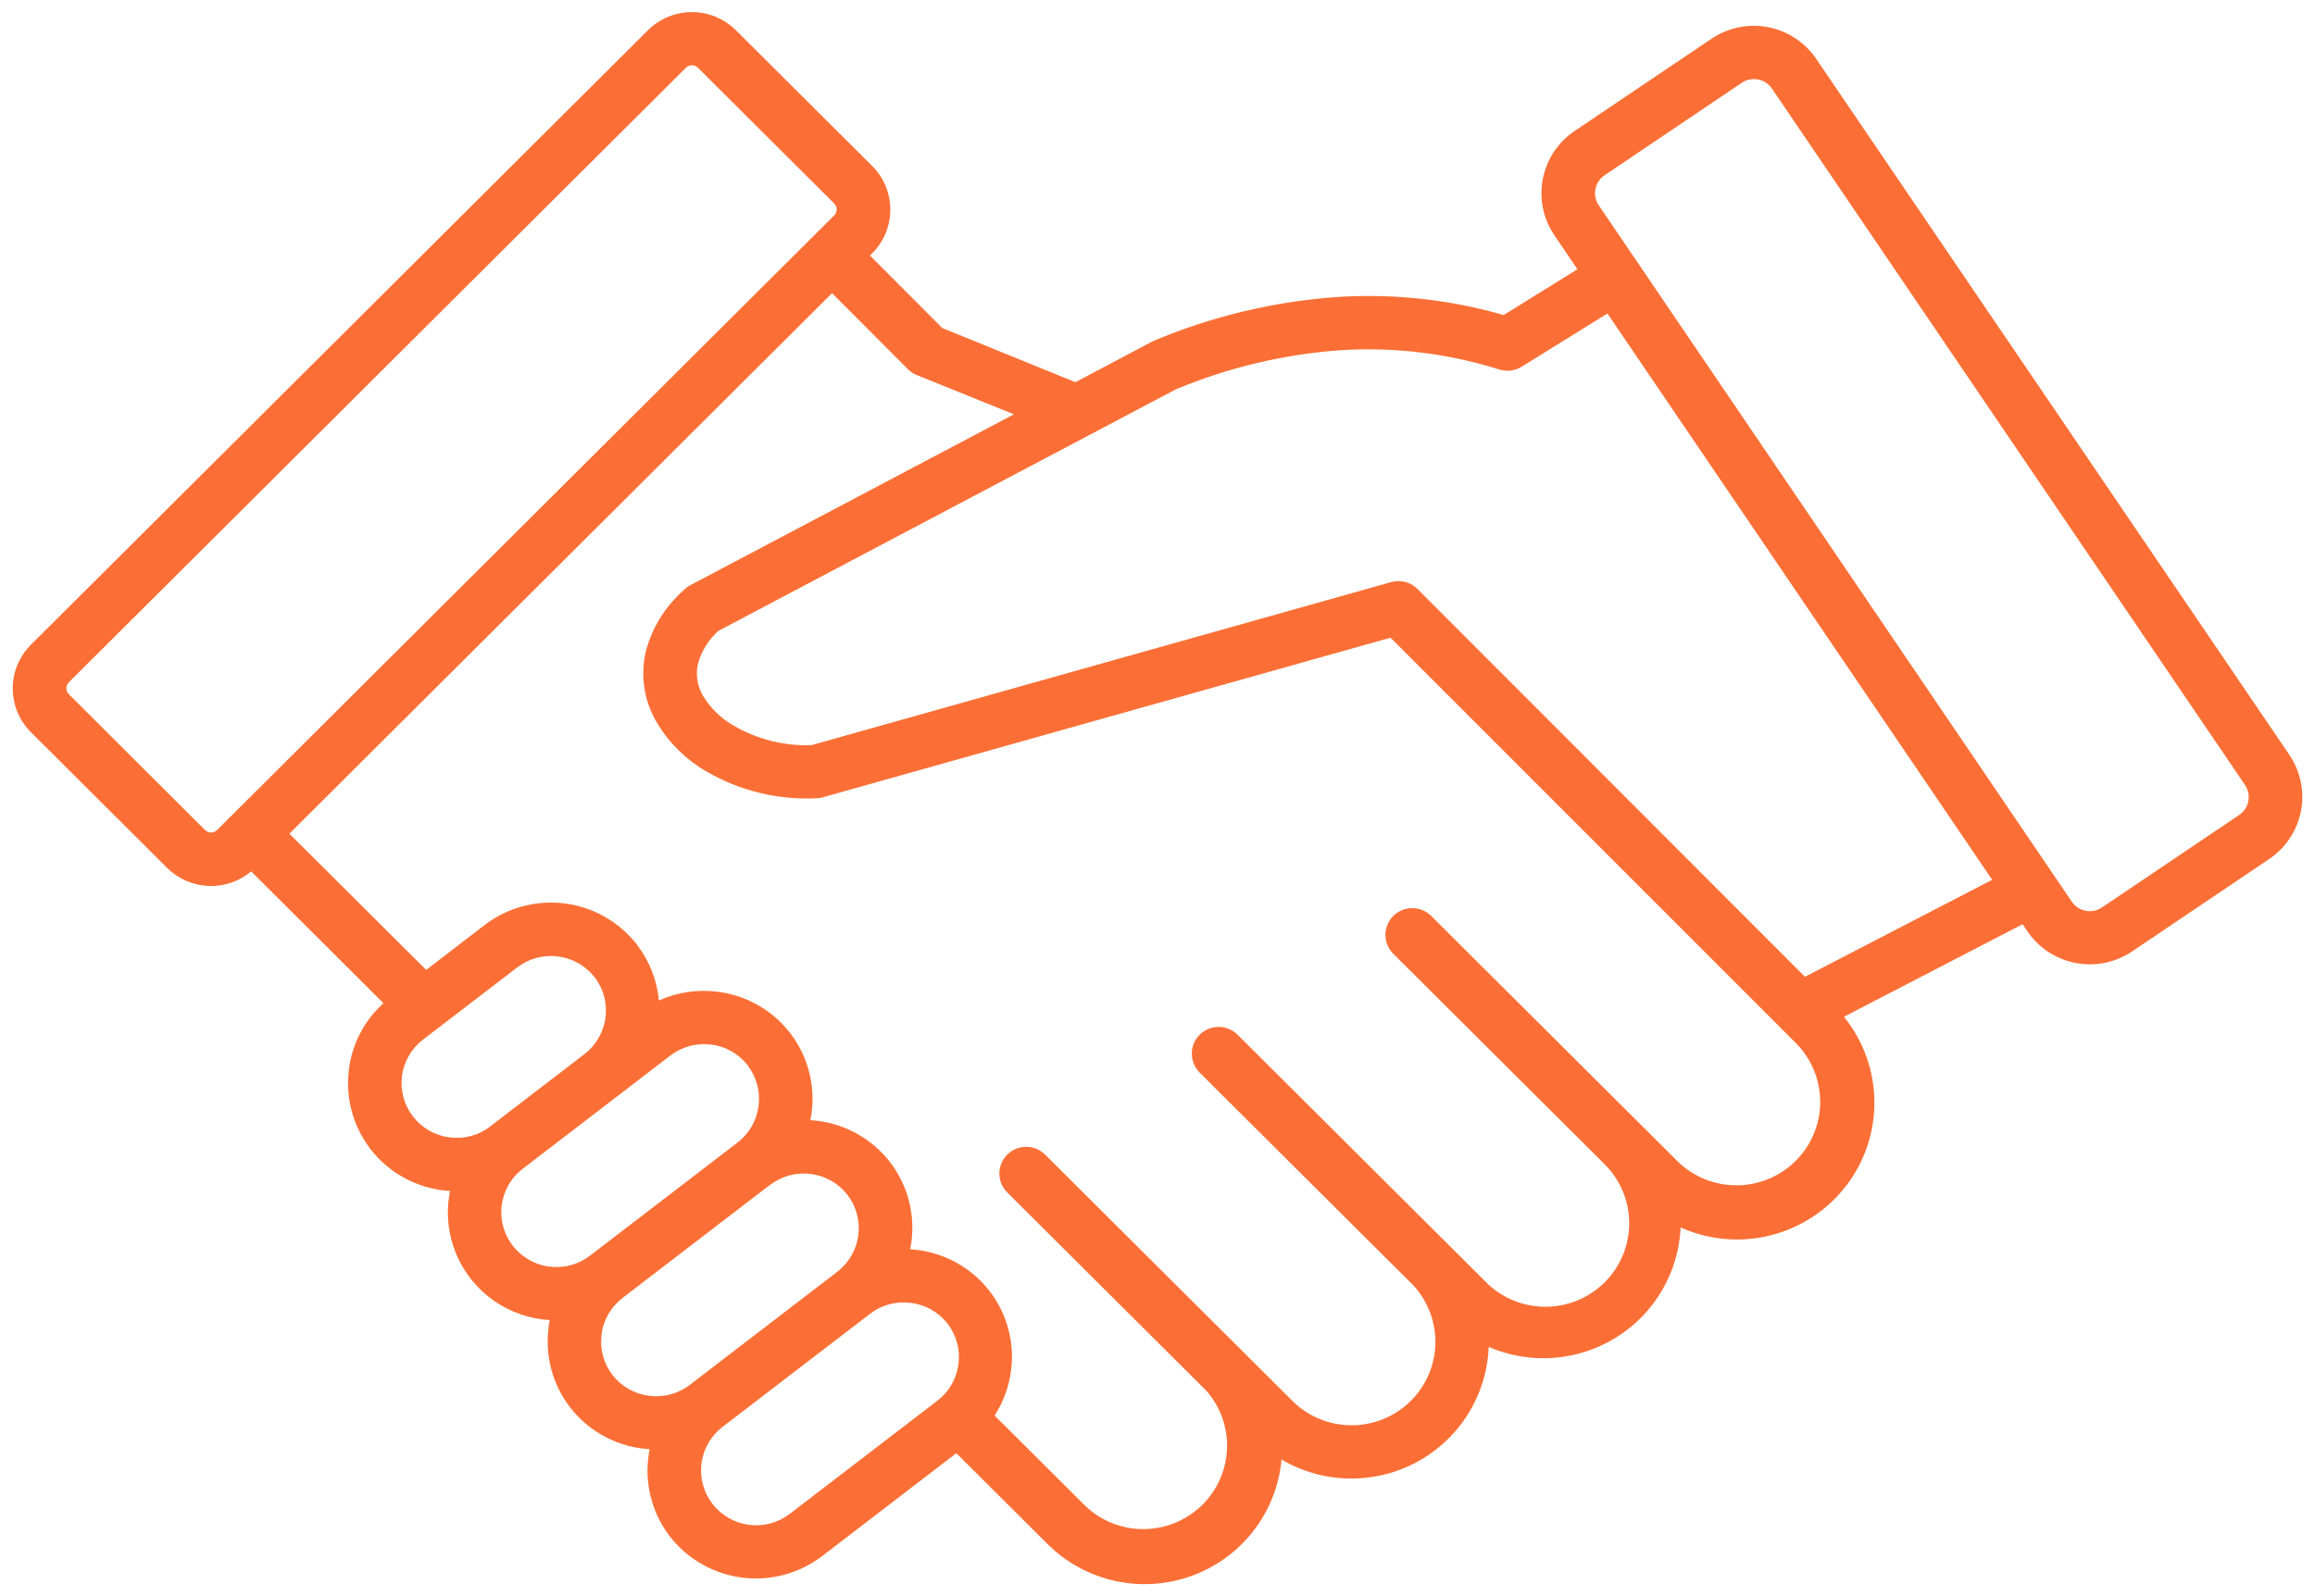 <svg width="58" height="40" viewBox="0 0 58 40" fill="none" xmlns="http://www.w3.org/2000/svg">
<g clip-path="url(#clip0_70_188)">
<path fill-rule="evenodd" clip-rule="evenodd" d="M30.044 26.866C29.923 26.739 29.857 26.571 29.859 26.396C29.862 26.221 29.932 26.055 30.056 25.931C30.18 25.808 30.348 25.737 30.523 25.735C30.699 25.733 30.868 25.799 30.995 25.919L37.189 32.09C37.57 32.494 38.097 32.73 38.654 32.747C39.21 32.764 39.751 32.56 40.157 32.181C40.562 31.801 40.8 31.276 40.817 30.721C40.834 30.167 40.63 29.628 40.248 29.224L40.236 29.21L34.895 23.89C34.774 23.763 34.708 23.594 34.71 23.419C34.713 23.245 34.783 23.078 34.907 22.954C35.031 22.831 35.199 22.761 35.374 22.759C35.55 22.756 35.719 22.823 35.846 22.943L42.04 29.113C42.435 29.496 42.967 29.709 43.519 29.705C44.071 29.701 44.599 29.481 44.989 29.092C45.379 28.703 45.6 28.177 45.603 27.627C45.607 27.077 45.392 26.548 45.007 26.154L34.838 15.981L20.615 19.981C20.565 19.994 20.514 20.003 20.462 20.005C19.485 20.054 18.515 19.815 17.673 19.318C17.157 19.014 16.729 18.582 16.431 18.063C16.131 17.536 16.042 16.916 16.18 16.327C16.334 15.738 16.659 15.208 17.115 14.803C17.167 14.747 17.229 14.7 17.297 14.664L25.403 10.383L23.009 9.415C22.91 9.382 22.82 9.326 22.747 9.252L20.846 7.347L7.25 20.893L10.678 24.307L12.144 23.18C12.707 22.75 13.417 22.555 14.123 22.638C14.828 22.721 15.473 23.075 15.921 23.625C15.944 23.651 15.965 23.679 15.984 23.709C16.282 24.107 16.463 24.579 16.508 25.073C16.97 24.864 17.482 24.789 17.985 24.855L18.009 24.858C18.697 24.951 19.323 25.303 19.758 25.841C19.786 25.871 19.81 25.902 19.831 25.936C20.245 26.498 20.425 27.197 20.334 27.887C20.326 27.948 20.316 28.01 20.303 28.072C20.367 28.076 20.431 28.081 20.491 28.09C20.845 28.134 21.187 28.249 21.496 28.426C21.806 28.602 22.078 28.839 22.296 29.12C22.513 29.402 22.673 29.724 22.766 30.068C22.858 30.412 22.882 30.77 22.835 31.122C22.826 31.185 22.816 31.246 22.804 31.307C22.868 31.311 22.928 31.317 22.989 31.325C23.343 31.37 23.684 31.484 23.994 31.661C24.304 31.838 24.575 32.074 24.793 32.355C25.01 32.637 25.169 32.958 25.261 33.301C25.353 33.643 25.377 34.001 25.33 34.352C25.278 34.752 25.138 35.136 24.919 35.475L27.196 37.743C27.586 38.114 28.105 38.321 28.645 38.32C29.185 38.32 29.703 38.112 30.094 37.741C30.484 37.37 30.715 36.863 30.741 36.326C30.766 35.789 30.582 35.263 30.228 34.857L25.235 29.883C25.109 29.758 25.038 29.587 25.038 29.41C25.038 29.232 25.109 29.062 25.235 28.936C25.361 28.811 25.532 28.74 25.71 28.74C25.889 28.74 26.059 28.811 26.185 28.936L32.378 35.105C32.766 35.493 33.292 35.713 33.841 35.718C34.391 35.724 34.92 35.515 35.317 35.136C35.713 34.757 35.945 34.238 35.962 33.691C35.978 33.144 35.779 32.612 35.407 32.209L30.042 26.866H30.044ZM45.222 24.479L35.534 14.781C35.45 14.69 35.343 14.623 35.223 14.589C35.103 14.554 34.977 14.554 34.857 14.587L20.327 18.675C19.641 18.698 18.963 18.526 18.372 18.179C18.056 17.998 17.792 17.739 17.607 17.426C17.468 17.186 17.426 16.902 17.487 16.632C17.576 16.316 17.753 16.031 17.997 15.811L29.462 9.756C30.776 9.208 32.172 8.877 33.593 8.776C34.936 8.692 36.284 8.856 37.567 9.261C37.66 9.29 37.757 9.298 37.853 9.286C37.949 9.274 38.041 9.241 38.123 9.19L40.273 7.857L49.912 22.048L45.222 24.479ZM50.67 23.164L46.198 25.481C46.684 26.081 46.953 26.826 46.961 27.597C46.969 28.368 46.717 29.119 46.244 29.729C45.771 30.339 45.105 30.773 44.355 30.96C43.604 31.147 42.812 31.077 42.107 30.761C42.082 31.316 41.922 31.857 41.641 32.337C41.36 32.818 40.966 33.222 40.492 33.517C40.019 33.812 39.481 33.987 38.925 34.029C38.368 34.07 37.81 33.976 37.298 33.755C37.275 34.348 37.098 34.926 36.784 35.43C36.471 35.935 36.03 36.35 35.507 36.635C34.984 36.919 34.395 37.063 33.799 37.053C33.203 37.043 32.62 36.879 32.107 36.576C32.049 37.225 31.806 37.844 31.407 38.361C31.009 38.878 30.47 39.27 29.855 39.493C29.241 39.716 28.575 39.759 27.936 39.619C27.298 39.478 26.712 39.159 26.249 38.699L23.96 36.418L20.6 38.995C20.036 39.427 19.326 39.622 18.62 39.539C17.914 39.456 17.268 39.101 16.821 38.551C16.794 38.522 16.769 38.49 16.748 38.456C16.334 37.894 16.154 37.194 16.246 36.503C16.253 36.439 16.264 36.38 16.276 36.318C16.213 36.314 16.149 36.309 16.089 36.3C15.378 36.21 14.731 35.843 14.291 35.279C13.851 34.714 13.654 34 13.742 33.291V33.267C13.75 33.205 13.76 33.143 13.773 33.083C13.709 33.079 13.65 33.073 13.588 33.065C12.893 32.976 12.259 32.623 11.82 32.079C11.793 32.05 11.768 32.018 11.747 31.985C11.333 31.423 11.153 30.723 11.244 30.032C11.253 29.97 11.263 29.908 11.275 29.847C11.211 29.843 11.148 29.837 11.088 29.829C10.393 29.74 9.76 29.388 9.32 28.845C9.292 28.815 9.268 28.783 9.246 28.748C8.837 28.193 8.656 27.503 8.741 26.82V26.796C8.823 26.159 9.13 25.572 9.607 25.14L6.293 21.838C5.995 22.088 5.614 22.218 5.224 22.203C4.835 22.187 4.466 22.026 4.189 21.752L0.774 18.349C0.483 18.058 0.319 17.664 0.319 17.254C0.319 16.843 0.483 16.449 0.774 16.158L16.236 0.755C16.528 0.466 16.923 0.303 17.336 0.303C17.748 0.303 18.143 0.466 18.435 0.755L21.851 4.159C22.143 4.449 22.306 4.843 22.306 5.254C22.306 5.665 22.143 6.059 21.851 6.349L21.797 6.404L23.607 8.22L26.943 9.578L28.862 8.562C28.88 8.552 28.899 8.543 28.919 8.535C30.381 7.922 31.934 7.552 33.516 7.442C34.918 7.353 36.324 7.506 37.673 7.895L39.521 6.747L38.939 5.889C38.661 5.477 38.559 4.972 38.654 4.484C38.748 3.996 39.033 3.566 39.445 3.286L42.887 0.966C43.301 0.689 43.808 0.587 44.298 0.681C44.787 0.776 45.219 1.059 45.5 1.47L57.363 18.924C57.64 19.337 57.742 19.843 57.647 20.331C57.551 20.818 57.266 21.249 56.853 21.527L53.411 23.848C52.997 24.125 52.49 24.227 52 24.132C51.511 24.038 51.078 23.755 50.798 23.344L50.674 23.162L50.67 23.164ZM40.054 5.143C40.014 5.084 39.987 5.018 39.973 4.948C39.959 4.878 39.958 4.807 39.972 4.737C39.985 4.668 40.012 4.602 40.051 4.543C40.09 4.484 40.14 4.434 40.199 4.394L43.64 2.074C43.76 1.994 43.906 1.964 44.047 1.992C44.117 2.005 44.183 2.031 44.242 2.07C44.301 2.109 44.352 2.159 44.392 2.217L56.247 19.673C56.327 19.792 56.356 19.938 56.329 20.079C56.316 20.148 56.289 20.214 56.25 20.273C56.211 20.331 56.161 20.382 56.103 20.422L52.661 22.742C52.602 22.782 52.535 22.81 52.465 22.824C52.395 22.838 52.324 22.838 52.254 22.824C52.184 22.811 52.118 22.784 52.059 22.746C52 22.707 51.949 22.657 51.909 22.599L40.054 5.143ZM18.101 35.76L21.802 32.922C21.945 32.812 22.109 32.731 22.284 32.685C22.459 32.639 22.642 32.627 22.821 32.651C23.171 32.694 23.49 32.868 23.714 33.139C23.73 33.163 23.747 33.185 23.766 33.207C23.971 33.49 24.059 33.841 24.013 34.187C23.99 34.366 23.932 34.539 23.842 34.696C23.752 34.853 23.632 34.99 23.488 35.1L19.788 37.938C19.498 38.161 19.131 38.26 18.767 38.213C18.404 38.167 18.075 37.978 17.851 37.689C17.627 37.4 17.528 37.035 17.575 36.673C17.622 36.311 17.811 35.983 18.101 35.76ZM15.6 32.525L19.258 29.719H19.263L19.3 29.69C19.591 29.47 19.957 29.373 20.319 29.421C20.681 29.468 21.01 29.656 21.233 29.944C21.454 30.234 21.552 30.599 21.504 30.96C21.456 31.321 21.267 31.648 20.978 31.871L17.278 34.709C16.988 34.93 16.622 35.027 16.26 34.98C15.897 34.933 15.569 34.746 15.345 34.458C15.126 34.174 15.027 33.816 15.07 33.46V33.444C15.092 33.265 15.15 33.093 15.24 32.936C15.33 32.78 15.45 32.642 15.594 32.532L15.6 32.525ZM12.281 28.232C12.137 28.342 11.973 28.423 11.798 28.469C11.623 28.516 11.441 28.527 11.261 28.503C11.082 28.48 10.909 28.422 10.752 28.333C10.595 28.243 10.458 28.124 10.348 27.981C10.128 27.698 10.028 27.34 10.07 26.984V26.969C10.093 26.79 10.151 26.617 10.242 26.46C10.332 26.303 10.452 26.166 10.595 26.056L12.963 24.24C13.248 24.024 13.605 23.926 13.961 23.966C14.317 24.007 14.643 24.183 14.871 24.458C14.887 24.48 14.904 24.501 14.922 24.521C15.131 24.811 15.219 25.171 15.167 25.524C15.115 25.877 14.928 26.197 14.645 26.415L12.277 28.232L12.281 28.232ZM18.758 26.736C18.962 27.02 19.05 27.371 19.005 27.717C18.961 28.065 18.785 28.383 18.514 28.606C18.487 28.623 18.462 28.642 18.439 28.663L14.779 31.47C14.635 31.58 14.471 31.66 14.296 31.707C14.121 31.753 13.939 31.765 13.759 31.741C13.489 31.706 13.235 31.591 13.03 31.412C12.824 31.233 12.677 30.998 12.606 30.735C12.535 30.473 12.544 30.195 12.632 29.938C12.719 29.68 12.881 29.454 13.098 29.289L15.429 27.501C15.457 27.483 15.483 27.463 15.507 27.441L16.798 26.45C16.942 26.34 17.106 26.26 17.281 26.213C17.456 26.167 17.639 26.155 17.818 26.179H17.836C18.178 26.226 18.489 26.401 18.708 26.667C18.724 26.689 18.741 26.71 18.76 26.73L18.758 26.736ZM5.437 20.803C5.397 20.842 5.344 20.863 5.288 20.863C5.233 20.863 5.179 20.842 5.139 20.803L1.724 17.397C1.685 17.357 1.663 17.304 1.663 17.248C1.663 17.193 1.685 17.14 1.724 17.1L17.186 1.697C17.226 1.658 17.28 1.637 17.336 1.637C17.391 1.637 17.445 1.658 17.485 1.697L20.901 5.1C20.94 5.14 20.962 5.193 20.962 5.249C20.962 5.276 20.957 5.304 20.946 5.329C20.936 5.355 20.921 5.378 20.901 5.397L5.437 20.803Z" fill="#FB6F36"/>
</g>
<defs>
<clipPath id="clip0_70_188">
<rect width="58" height="40" fill="white"/>
</clipPath>
</defs>
</svg>
